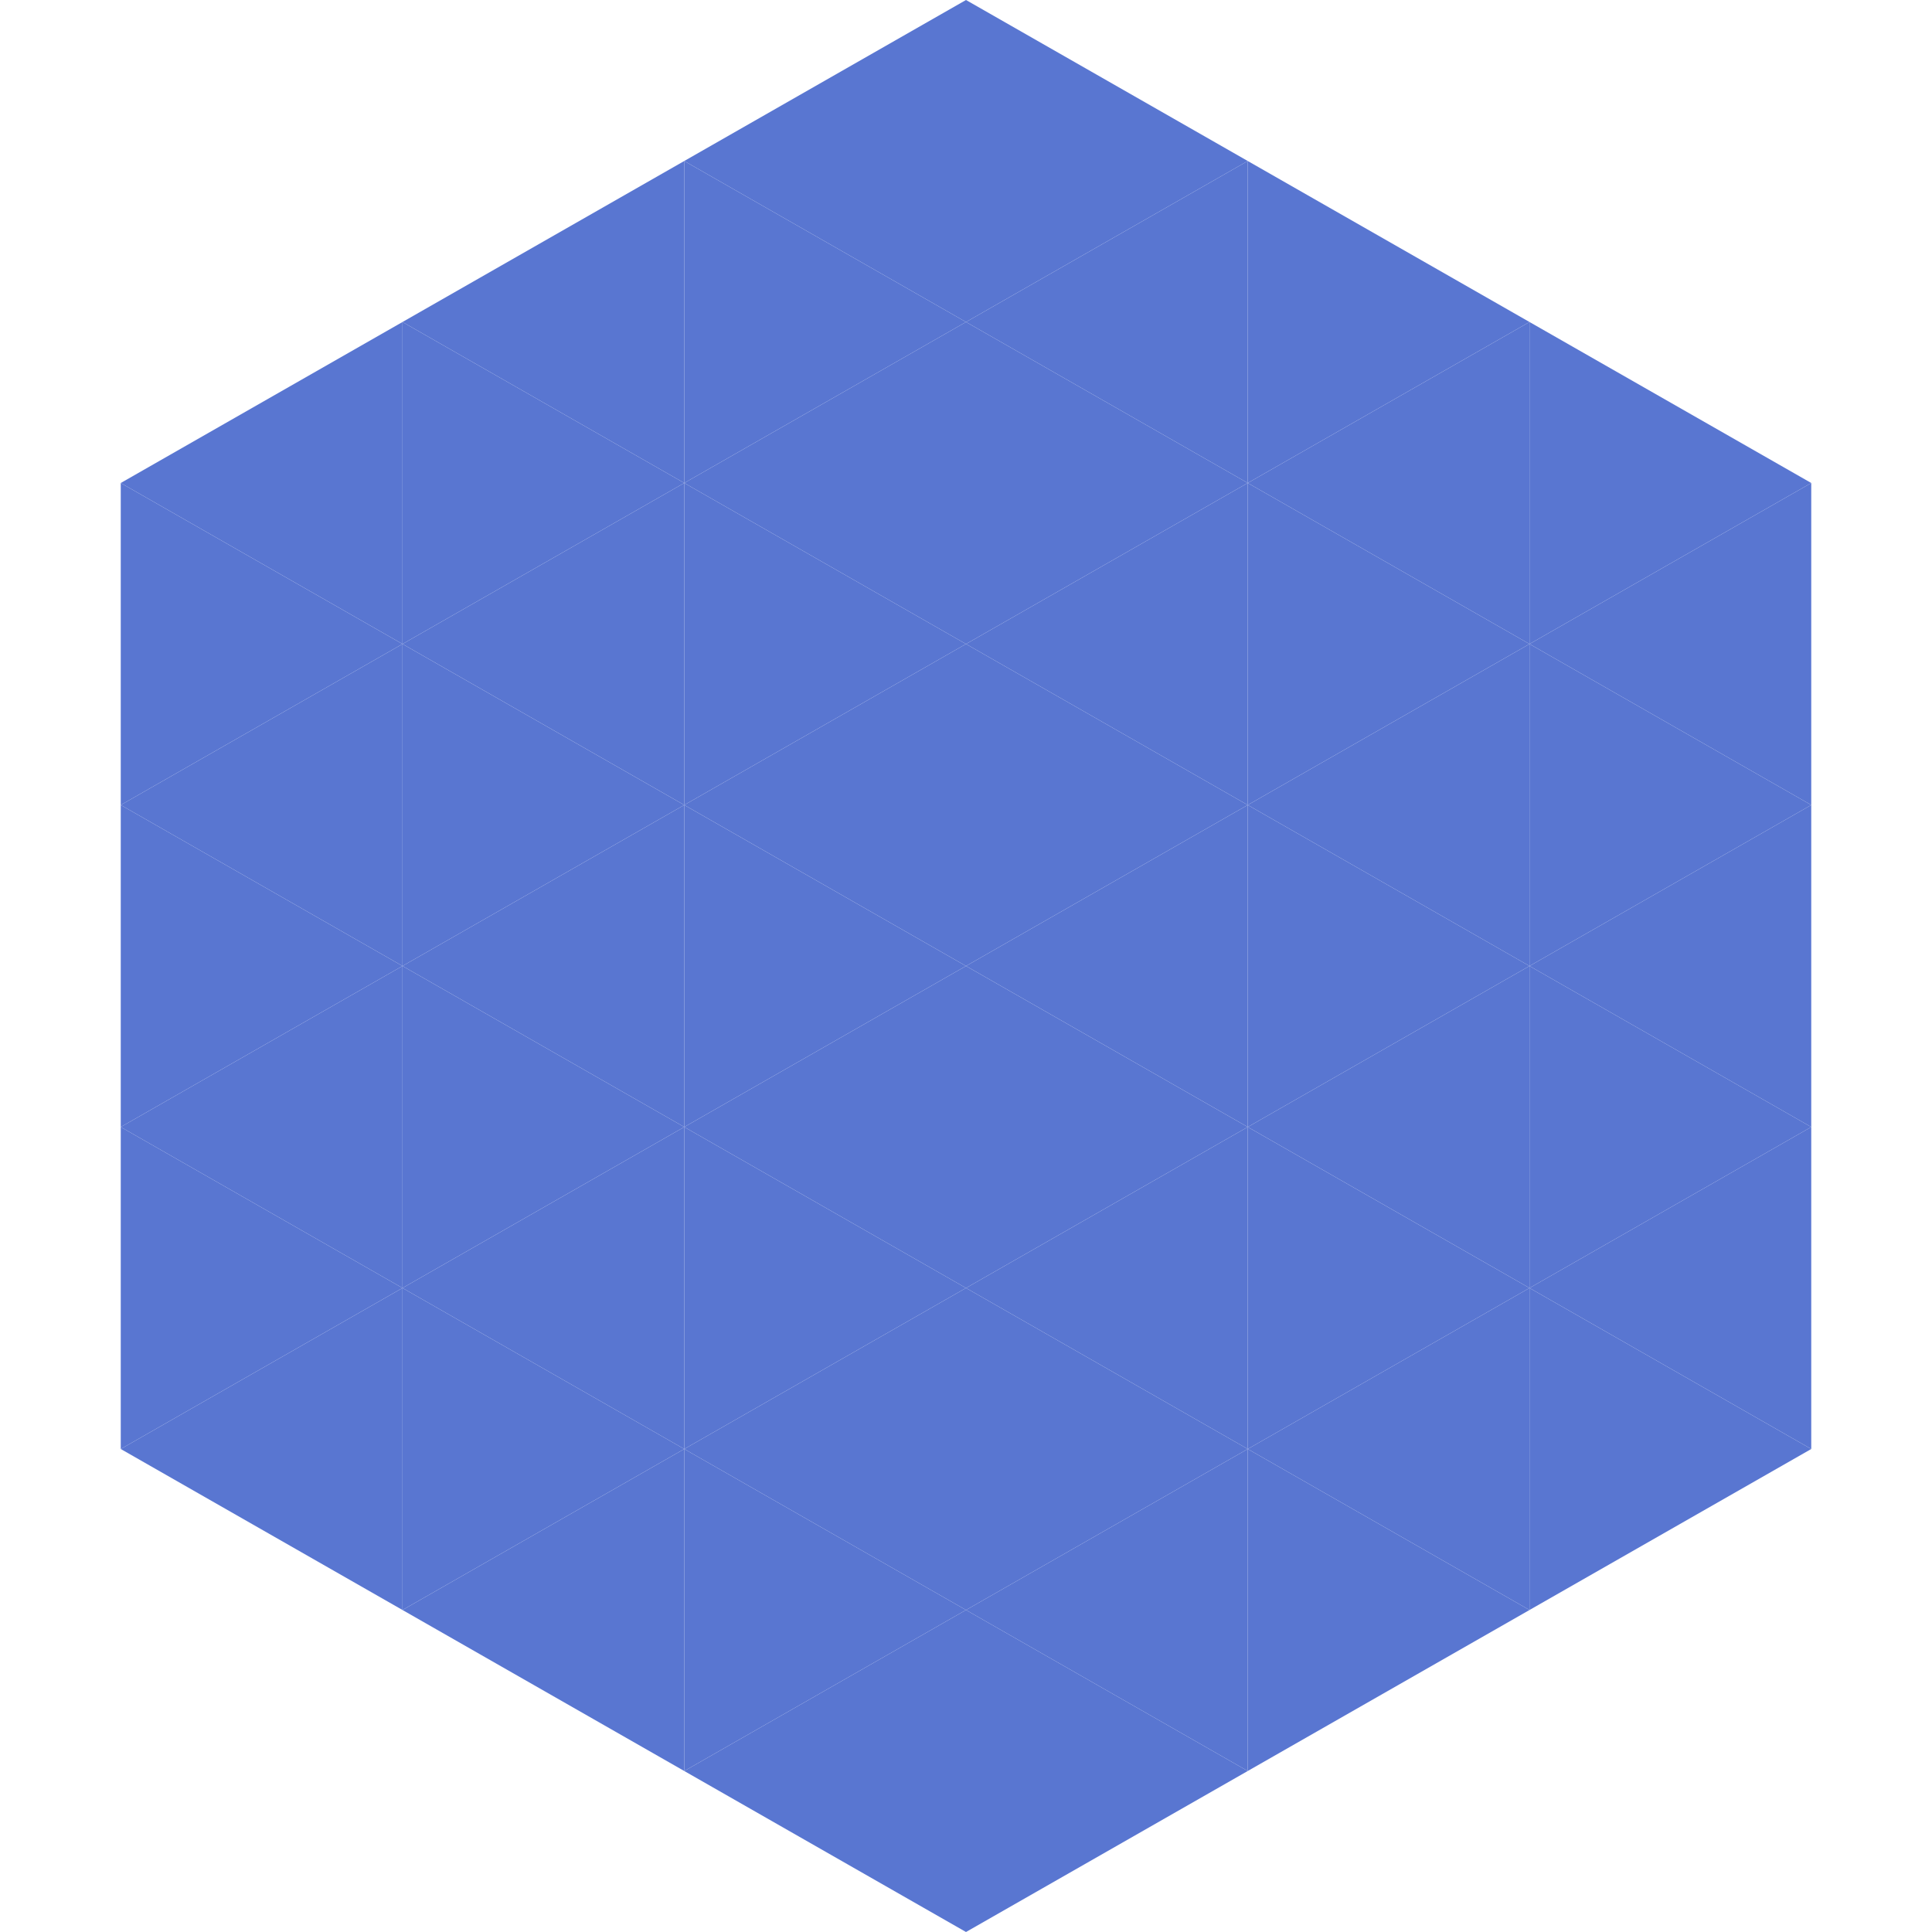 <?xml version="1.0"?>
<!-- Generated by SVGo -->
<svg width="240" height="240"
     xmlns="http://www.w3.org/2000/svg"
     xmlns:xlink="http://www.w3.org/1999/xlink">
<polygon points="50,40 15,60 50,80" style="fill:rgb(89,118,209)" />
<polygon points="190,40 225,60 190,80" style="fill:rgb(89,118,209)" />
<polygon points="15,60 50,80 15,100" style="fill:rgb(89,118,209)" />
<polygon points="225,60 190,80 225,100" style="fill:rgb(89,118,209)" />
<polygon points="50,80 15,100 50,120" style="fill:rgb(89,118,209)" />
<polygon points="190,80 225,100 190,120" style="fill:rgb(89,118,209)" />
<polygon points="15,100 50,120 15,140" style="fill:rgb(89,118,209)" />
<polygon points="225,100 190,120 225,140" style="fill:rgb(89,118,209)" />
<polygon points="50,120 15,140 50,160" style="fill:rgb(89,118,209)" />
<polygon points="190,120 225,140 190,160" style="fill:rgb(89,118,209)" />
<polygon points="15,140 50,160 15,180" style="fill:rgb(89,118,209)" />
<polygon points="225,140 190,160 225,180" style="fill:rgb(89,118,209)" />
<polygon points="50,160 15,180 50,200" style="fill:rgb(89,118,209)" />
<polygon points="190,160 225,180 190,200" style="fill:rgb(89,118,209)" />
<polygon points="15,180 50,200 15,220" style="fill:rgb(255,255,255); fill-opacity:0" />
<polygon points="225,180 190,200 225,220" style="fill:rgb(255,255,255); fill-opacity:0" />
<polygon points="50,0 85,20 50,40" style="fill:rgb(255,255,255); fill-opacity:0" />
<polygon points="190,0 155,20 190,40" style="fill:rgb(255,255,255); fill-opacity:0" />
<polygon points="85,20 50,40 85,60" style="fill:rgb(89,118,209)" />
<polygon points="155,20 190,40 155,60" style="fill:rgb(89,118,209)" />
<polygon points="50,40 85,60 50,80" style="fill:rgb(89,118,209)" />
<polygon points="190,40 155,60 190,80" style="fill:rgb(89,118,209)" />
<polygon points="85,60 50,80 85,100" style="fill:rgb(89,118,209)" />
<polygon points="155,60 190,80 155,100" style="fill:rgb(89,118,209)" />
<polygon points="50,80 85,100 50,120" style="fill:rgb(89,118,209)" />
<polygon points="190,80 155,100 190,120" style="fill:rgb(89,118,209)" />
<polygon points="85,100 50,120 85,140" style="fill:rgb(89,118,209)" />
<polygon points="155,100 190,120 155,140" style="fill:rgb(89,118,209)" />
<polygon points="50,120 85,140 50,160" style="fill:rgb(89,118,209)" />
<polygon points="190,120 155,140 190,160" style="fill:rgb(89,118,209)" />
<polygon points="85,140 50,160 85,180" style="fill:rgb(89,118,209)" />
<polygon points="155,140 190,160 155,180" style="fill:rgb(89,118,209)" />
<polygon points="50,160 85,180 50,200" style="fill:rgb(89,118,209)" />
<polygon points="190,160 155,180 190,200" style="fill:rgb(89,118,209)" />
<polygon points="85,180 50,200 85,220" style="fill:rgb(89,118,209)" />
<polygon points="155,180 190,200 155,220" style="fill:rgb(89,118,209)" />
<polygon points="120,0 85,20 120,40" style="fill:rgb(89,118,209)" />
<polygon points="120,0 155,20 120,40" style="fill:rgb(89,118,209)" />
<polygon points="85,20 120,40 85,60" style="fill:rgb(89,118,209)" />
<polygon points="155,20 120,40 155,60" style="fill:rgb(89,118,209)" />
<polygon points="120,40 85,60 120,80" style="fill:rgb(89,118,209)" />
<polygon points="120,40 155,60 120,80" style="fill:rgb(89,118,209)" />
<polygon points="85,60 120,80 85,100" style="fill:rgb(89,118,209)" />
<polygon points="155,60 120,80 155,100" style="fill:rgb(89,118,209)" />
<polygon points="120,80 85,100 120,120" style="fill:rgb(89,118,209)" />
<polygon points="120,80 155,100 120,120" style="fill:rgb(89,118,209)" />
<polygon points="85,100 120,120 85,140" style="fill:rgb(89,118,209)" />
<polygon points="155,100 120,120 155,140" style="fill:rgb(89,118,209)" />
<polygon points="120,120 85,140 120,160" style="fill:rgb(89,118,209)" />
<polygon points="120,120 155,140 120,160" style="fill:rgb(89,118,209)" />
<polygon points="85,140 120,160 85,180" style="fill:rgb(89,118,209)" />
<polygon points="155,140 120,160 155,180" style="fill:rgb(89,118,209)" />
<polygon points="120,160 85,180 120,200" style="fill:rgb(89,118,209)" />
<polygon points="120,160 155,180 120,200" style="fill:rgb(89,118,209)" />
<polygon points="85,180 120,200 85,220" style="fill:rgb(89,118,209)" />
<polygon points="155,180 120,200 155,220" style="fill:rgb(89,118,209)" />
<polygon points="120,200 85,220 120,240" style="fill:rgb(89,118,209)" />
<polygon points="120,200 155,220 120,240" style="fill:rgb(89,118,209)" />
<polygon points="85,220 120,240 85,260" style="fill:rgb(255,255,255); fill-opacity:0" />
<polygon points="155,220 120,240 155,260" style="fill:rgb(255,255,255); fill-opacity:0" />
</svg>
